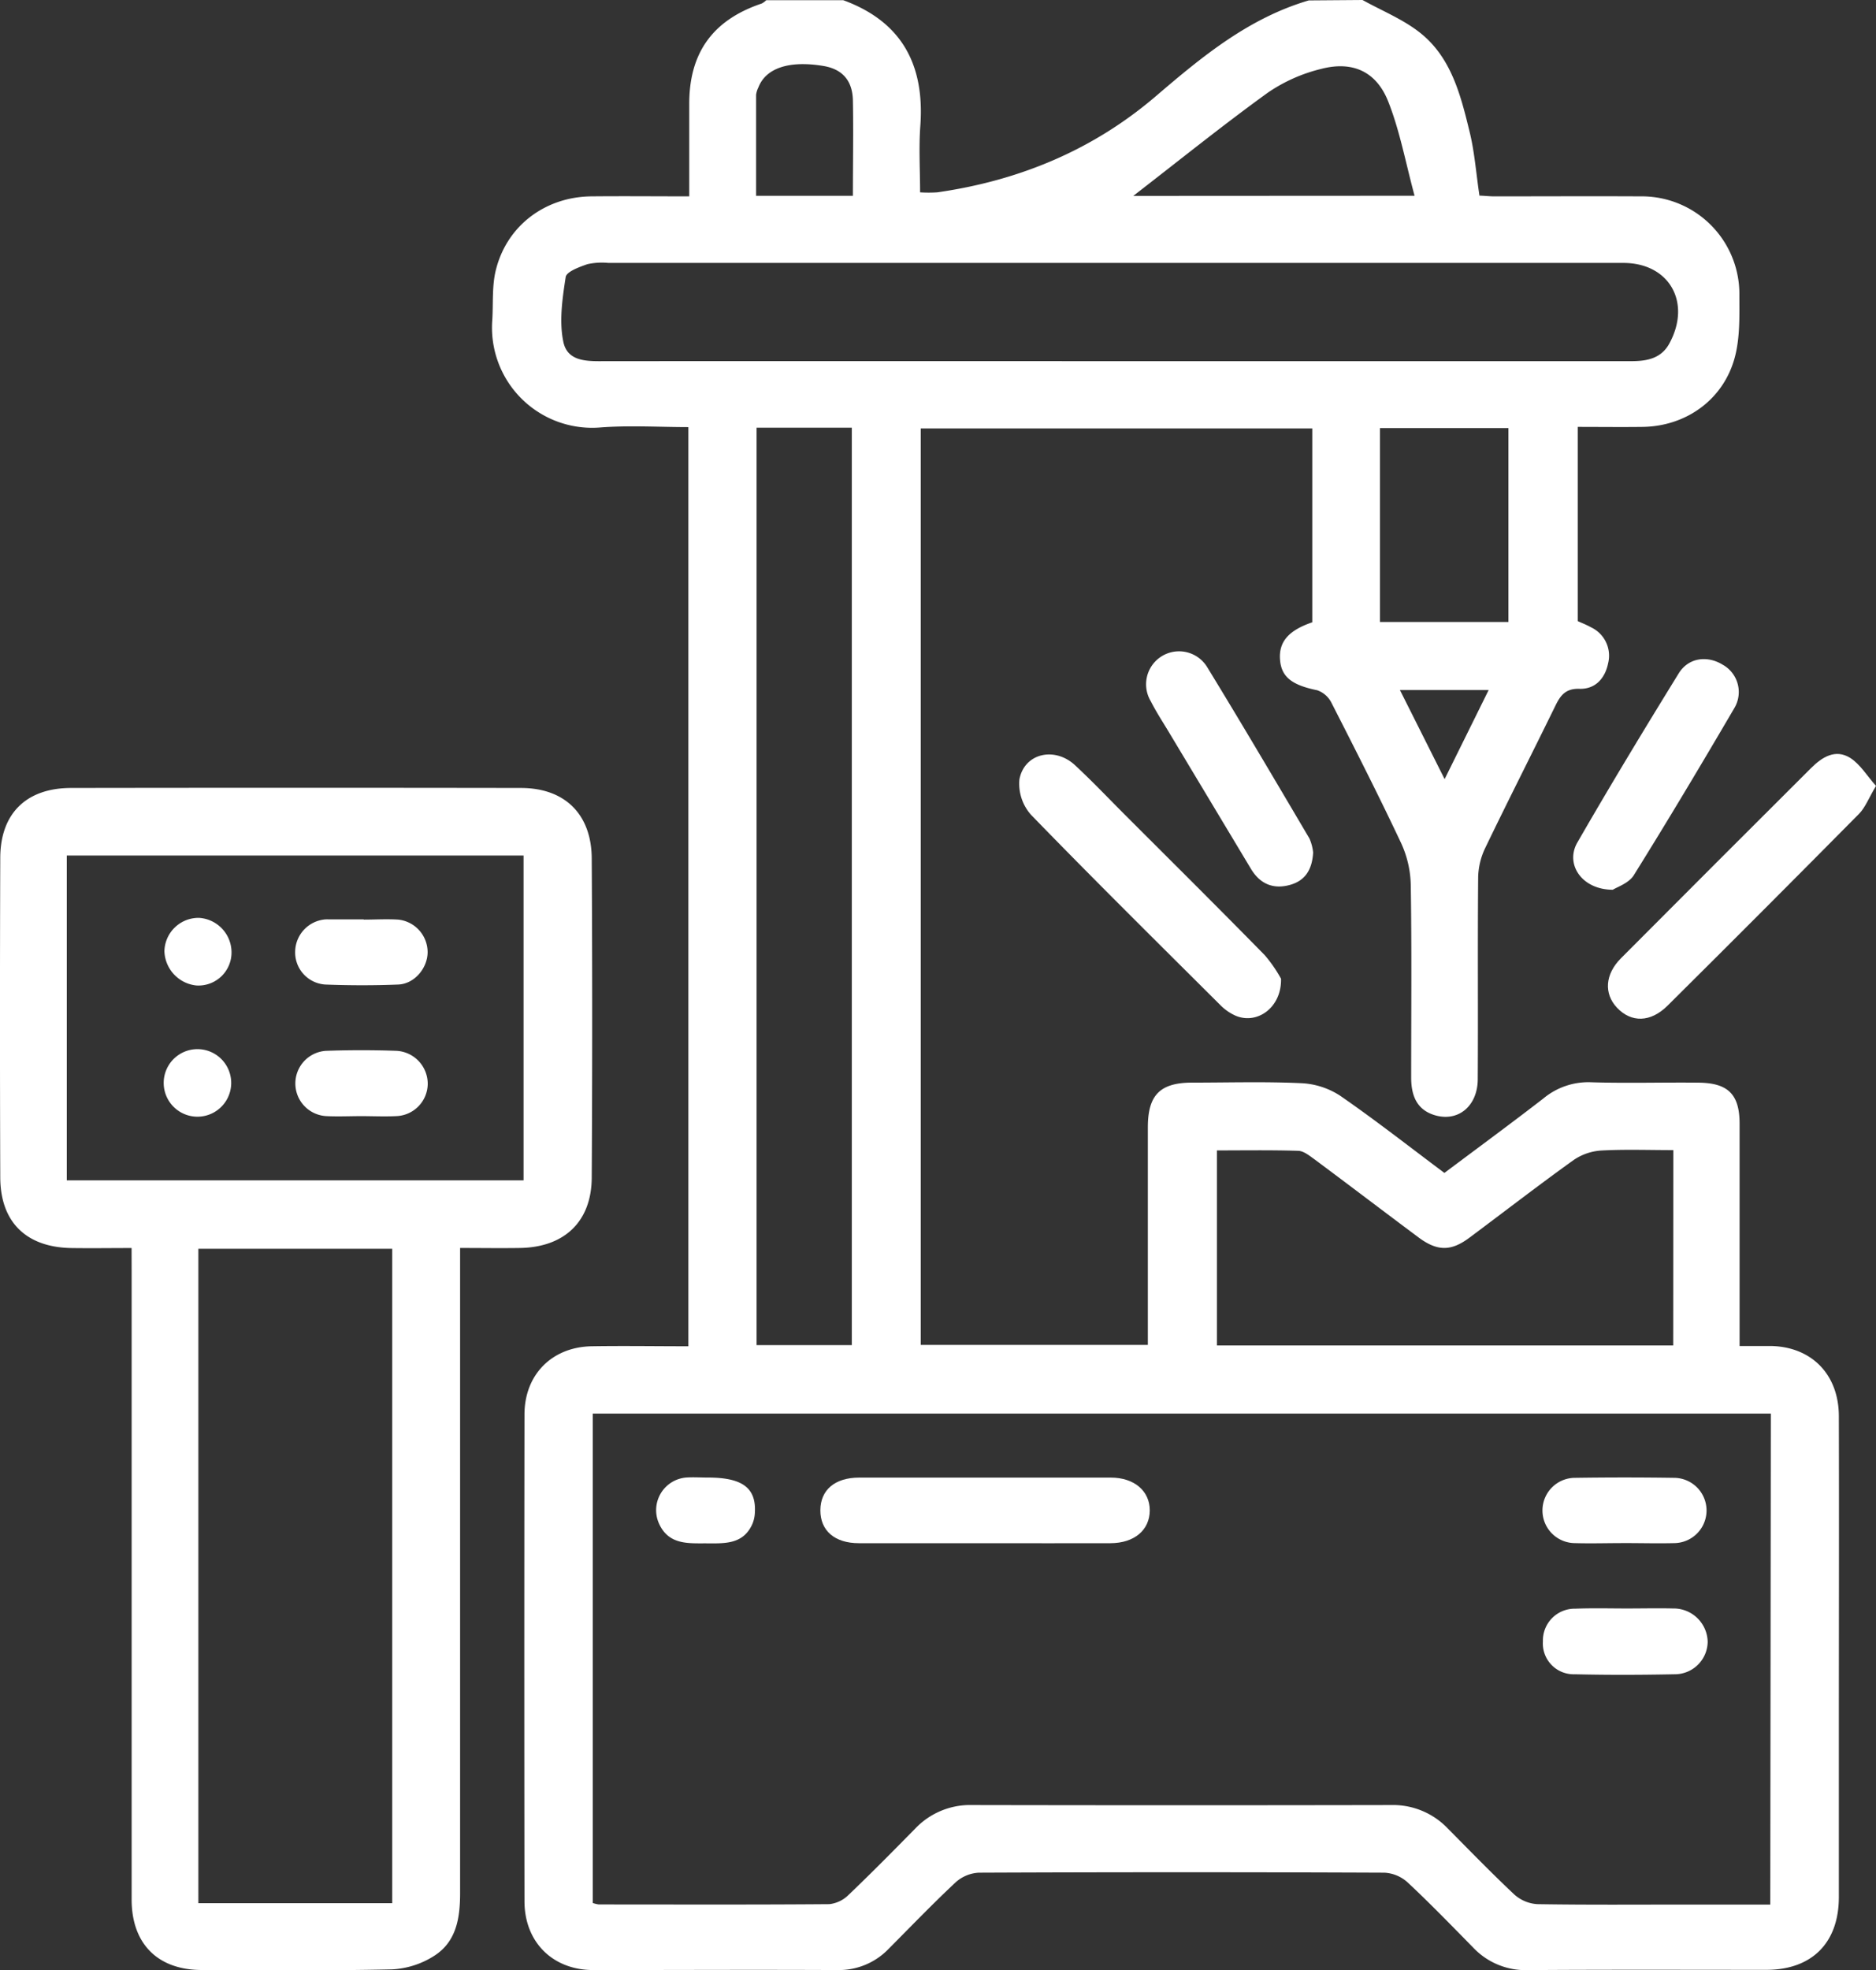 <svg xmlns="http://www.w3.org/2000/svg" viewBox="0 0 365.13 383.3"><rect x="0" y="0" width="365.13" height="383.3" fill="#333333" stroke="none"/><defs><style>.cls-1{fill:#fff;}</style></defs><g id="Слой_2" data-name="Слой 2"><g id="Слой_1-2" data-name="Слой 1"><path class="cls-1" d="M265.19,0c3.71,2.06,7.76,3.69,11.07,6.27,6.14,4.78,8,12.09,9.74,19.24,1,4,1.28,8.1,1.95,12.55.77,0,1.84.14,2.9.14,9.49,0,19-.05,28.45,0a19,19,0,0,1,19.24,19.11c0,4,.14,8.06-.8,11.85-2.08,8.43-9.47,13.81-18.12,13.89-4.1.05-8.2,0-12.54,0v37.78c.66.31,1.66.69,2.59,1.21A6.09,6.09,0,0,1,313,129c-.59,2.95-2.49,5.11-5.62,5-2.65-.07-3.66,1.26-4.65,3.29-4.52,9.24-9.19,18.41-13.66,27.68a13.8,13.8,0,0,0-1.37,5.62c-.12,13.1,0,26.2-.08,39.3,0,5.13-3.61,8.31-8.12,7.13-3.73-1-4.85-3.85-4.84-7.45,0-12.47.12-25-.08-37.42a20.41,20.41,0,0,0-1.88-8.14c-4.33-9.19-8.94-18.25-13.56-27.3a4.9,4.9,0,0,0-2.77-2.43c-4.91-1-7-2.57-7.24-6s1.66-5.64,6.28-7.22V83.35H179.21V261.64h44.2v-3.8q0-19.27,0-38.54c0-6.24,2.35-8.65,8.5-8.69,7.11,0,14.23-.22,21.33.11a15.11,15.11,0,0,1,7.55,2.41c6.86,4.73,13.43,9.89,20.34,15.05,6.45-4.84,12.93-9.59,19.28-14.5a13.67,13.67,0,0,1,9.27-3.14c7,.22,14,0,20.95.08,5.72.06,7.94,2.3,7.95,7.94,0,13.1,0,26.19,0,39.29v4c2.27,0,4.23,0,6.18,0,7.88.19,13.12,5.57,13.14,13.64.05,21.2,0,42.41,0,63.62,0,10,0,20,0,29.94,0,8.92-5.26,14.16-14.12,14.16-15.47,0-30.94-.06-46.41.05a14,14,0,0,1-10.67-4.41c-4.2-4.27-8.36-8.57-12.74-12.66a7.3,7.3,0,0,0-4.48-1.88q-39.49-.17-79,0a7.32,7.32,0,0,0-4.49,1.88c-4.46,4.17-8.69,8.58-13,12.9a13.41,13.41,0,0,1-10,4.16c-15.84-.08-31.68,0-47.52,0-7.88,0-13.38-5.42-13.39-13.38q-.07-47.34,0-94.69c0-7.78,5.37-13.15,13.1-13.28,6.2-.1,12.41,0,18.8,0V83.09c-5.69,0-11.52-.37-17.29.08a19.49,19.49,0,0,1-20.87-21c.19-3.22-.08-6.56.69-9.64,2.14-8.66,9.66-14.26,18.64-14.33,6.22-.06,12.43,0,19,0v-18c0-10,4.64-16.34,14.12-19.52a3.63,3.63,0,0,0,.86-.64h15c11.41,4.18,15.84,12.58,15,24.38-.32,4.32-.05,8.67-.05,13a25.8,25.8,0,0,0,3.33,0c16-2.29,30.41-8.27,42.7-18.83,9-7.7,18-15.09,29.62-18.51Zm79.47,275H115.37v95.2a5.72,5.72,0,0,0,1.18.29c15,0,29.93.06,44.89-.06a6.3,6.3,0,0,0,3.76-1.84c4.42-4.22,8.71-8.57,13-12.93a14.72,14.72,0,0,1,11-4.51q40.77.08,81.55,0a14.73,14.73,0,0,1,11,4.52c4.3,4.34,8.56,8.73,13,12.9a7.37,7.37,0,0,0,4.49,1.86c9.72.16,19.45.08,29.17.08h16.14ZM216.9,70.26h49q25.82,0,51.64,0c3,0,5.78-.52,7.36-3.42,4.37-8,0-15.69-8.95-15.69H118.39a12.82,12.82,0,0,0-4.08.25c-1.56.54-4.06,1.45-4.21,2.5-.64,4.16-1.3,8.61-.45,12.63s5,3.74,8.46,3.73Q167.51,70.24,216.9,70.26ZM147.25,83.2V261.68h18.54V83.2ZM325.68,223.74c-4.82,0-9.41-.17-14,.08a10.71,10.71,0,0,0-5.36,1.82c-6.87,4.92-13.56,10.1-20.34,15.15-3.55,2.65-6.2,2.64-9.8,0-6.78-5.05-13.51-10.18-20.3-15.23-1-.71-2.1-1.64-3.19-1.68-5.3-.17-10.62-.08-15.84-.08v37.94h88.81ZM293.59,83.28h-25V121h25Zm-18.27-45.2c-1.76-6.51-2.87-12.63-5.12-18.31-2.31-5.86-6.94-7.94-13-6.38A31.6,31.6,0,0,0,246.8,18c-8.89,6.42-17.43,13.32-26.23,20.11ZM166,38.09c0-6.4.11-12.49,0-18.58-.09-3.9-2.11-6.06-5.7-6.67-6.67-1.12-11.24.38-12.7,4.18a4.48,4.48,0,0,0-.44,1.42c0,6.53,0,13.06,0,19.65Zm106.47,96.15,8.7,17.33,8.57-17.33Z"/><path class="cls-1" d="M25.61,242.79c-4.16,0-8,.06-11.83,0C5.07,242.61.08,237.72.05,229.06q-.11-31.06,0-62.12c0-8.67,5.06-13.63,13.76-13.65q43.79-.07,87.57,0c8.56,0,13.75,5.12,13.79,13.73q.18,31.06,0,62.12c-.06,8.53-5.34,13.49-13.94,13.64-3.72.06-7.44,0-11.68,0v4.61q0,60.43,0,120.87c0,4.84-.71,9.44-5,12.2a16.82,16.82,0,0,1-8.27,2.66c-12.34.28-24.69.13-37,.12-8.55,0-13.65-5.07-13.66-13.7q0-61.18,0-122.37Zm13,.14V370.24H76.34V242.93ZM13,229.62H101.9V166.43H13Z"/><path class="cls-1" d="M249.33,190.4c.13,5.59-4.61,8.94-8.78,7.22a9.62,9.62,0,0,1-3-2.06c-12.35-12.3-24.75-24.55-36.89-37.06a9.11,9.11,0,0,1-2.25-6.87c.95-5.09,6.84-6.45,10.81-2.78,3.47,3.22,6.72,6.66,10.07,10,9,9,18,17.92,26.9,27A27.13,27.13,0,0,1,249.33,190.4Z"/><path class="cls-1" d="M365.13,152.89c-1.43,2.4-2.09,4.2-3.31,5.44q-18.54,18.73-37.26,37.31c-3.31,3.29-7.06,3.34-9.85.39-2.56-2.73-2.33-6.49.77-9.6q18.47-18.54,37-37c2.17-2.17,4.75-3.77,7.61-2C362.06,148.67,363.37,150.92,365.13,152.89Z"/><path class="cls-1" d="M255.58,165.85c-.2,3.43-1.63,5.48-4.45,6.28-3.25.93-5.86-.13-7.64-3.08l-16.12-26.84c-1.16-1.92-2.38-3.8-3.39-5.79a6.41,6.41,0,0,1,11-6.6c6.73,11,13.31,22.17,19.88,33.3A9.19,9.19,0,0,1,255.58,165.85Z"/><path class="cls-1" d="M313.91,173.09c-6.06,0-9.34-5-6.9-9.2,6.38-11.07,13-22,19.72-32.89,1.89-3.06,5.53-3.54,8.54-1.7a6.08,6.08,0,0,1,2.3,8.43c-6.4,10.93-12.89,21.8-19.59,32.55C317,171.83,314.73,172.56,313.91,173.09Z"/><path class="cls-1" d="M191.85,300.21c-8.23,0-16.46,0-24.68,0-4.72,0-7.51-2.44-7.5-6.4s2.83-6.35,7.53-6.36h49c4.55,0,7.6,2.6,7.58,6.4s-3,6.34-7.62,6.36C208.05,300.24,200,300.21,191.85,300.21Z"/><path class="cls-1" d="M316.68,312.91c3,0,6-.07,8.94,0a6.63,6.63,0,0,1,6.75,6.5,6.41,6.41,0,0,1-6.5,6.3c-6.45.13-12.91.15-19.36,0a6,6,0,0,1-6.21-6.4,6.19,6.19,0,0,1,6.32-6.36C310,312.82,313.33,312.91,316.68,312.91Z"/><path class="cls-1" d="M316,300.19c-3.23,0-6.47.1-9.69,0a6.35,6.35,0,0,1,0-12.69q9.87-.15,19.74,0a6.35,6.35,0,0,1,0,12.69C322.74,300.28,319.39,300.18,316,300.19Z"/><path class="cls-1" d="M137.76,287.44c6.72,0,9.45,2,9.16,6.85a6.33,6.33,0,0,1-.47,2.15c-1.76,4-5.32,3.82-8.88,3.8s-7.39.35-9.29-3.81a6.37,6.37,0,0,1,5.37-9C135,287.35,136.39,287.44,137.76,287.44Z"/><path class="cls-1" d="M70.79,178.9c2.25,0,4.5-.14,6.73,0a6.39,6.39,0,0,1,5.71,6.31c0,3.12-2.56,6.19-5.71,6.32-4.73.19-9.48.18-14.21,0a6.26,6.26,0,0,1-5.86-6.51,6.39,6.39,0,0,1,5.86-6.16,6.27,6.27,0,0,1,.75,0h6.73Z"/><path class="cls-1" d="M70.32,217.13c-2.24,0-4.49.11-6.73,0a6.36,6.36,0,0,1-.18-12.7q6.91-.25,13.84,0a6.43,6.43,0,0,1,6,6.47,6.35,6.35,0,0,1-6.18,6.23C74.82,217.24,72.57,217.13,70.32,217.13Z"/><path class="cls-1" d="M45.06,185.47a6.43,6.43,0,0,1-6.87,6.24A6.93,6.93,0,0,1,32,185.06a6.64,6.64,0,0,1,6.74-6.5A6.74,6.74,0,0,1,45.06,185.47Z"/><path class="cls-1" d="M45,210.67a6.57,6.57,0,0,1-13.14,0,6.57,6.57,0,0,1,13.14,0Z"/></g></g></svg>